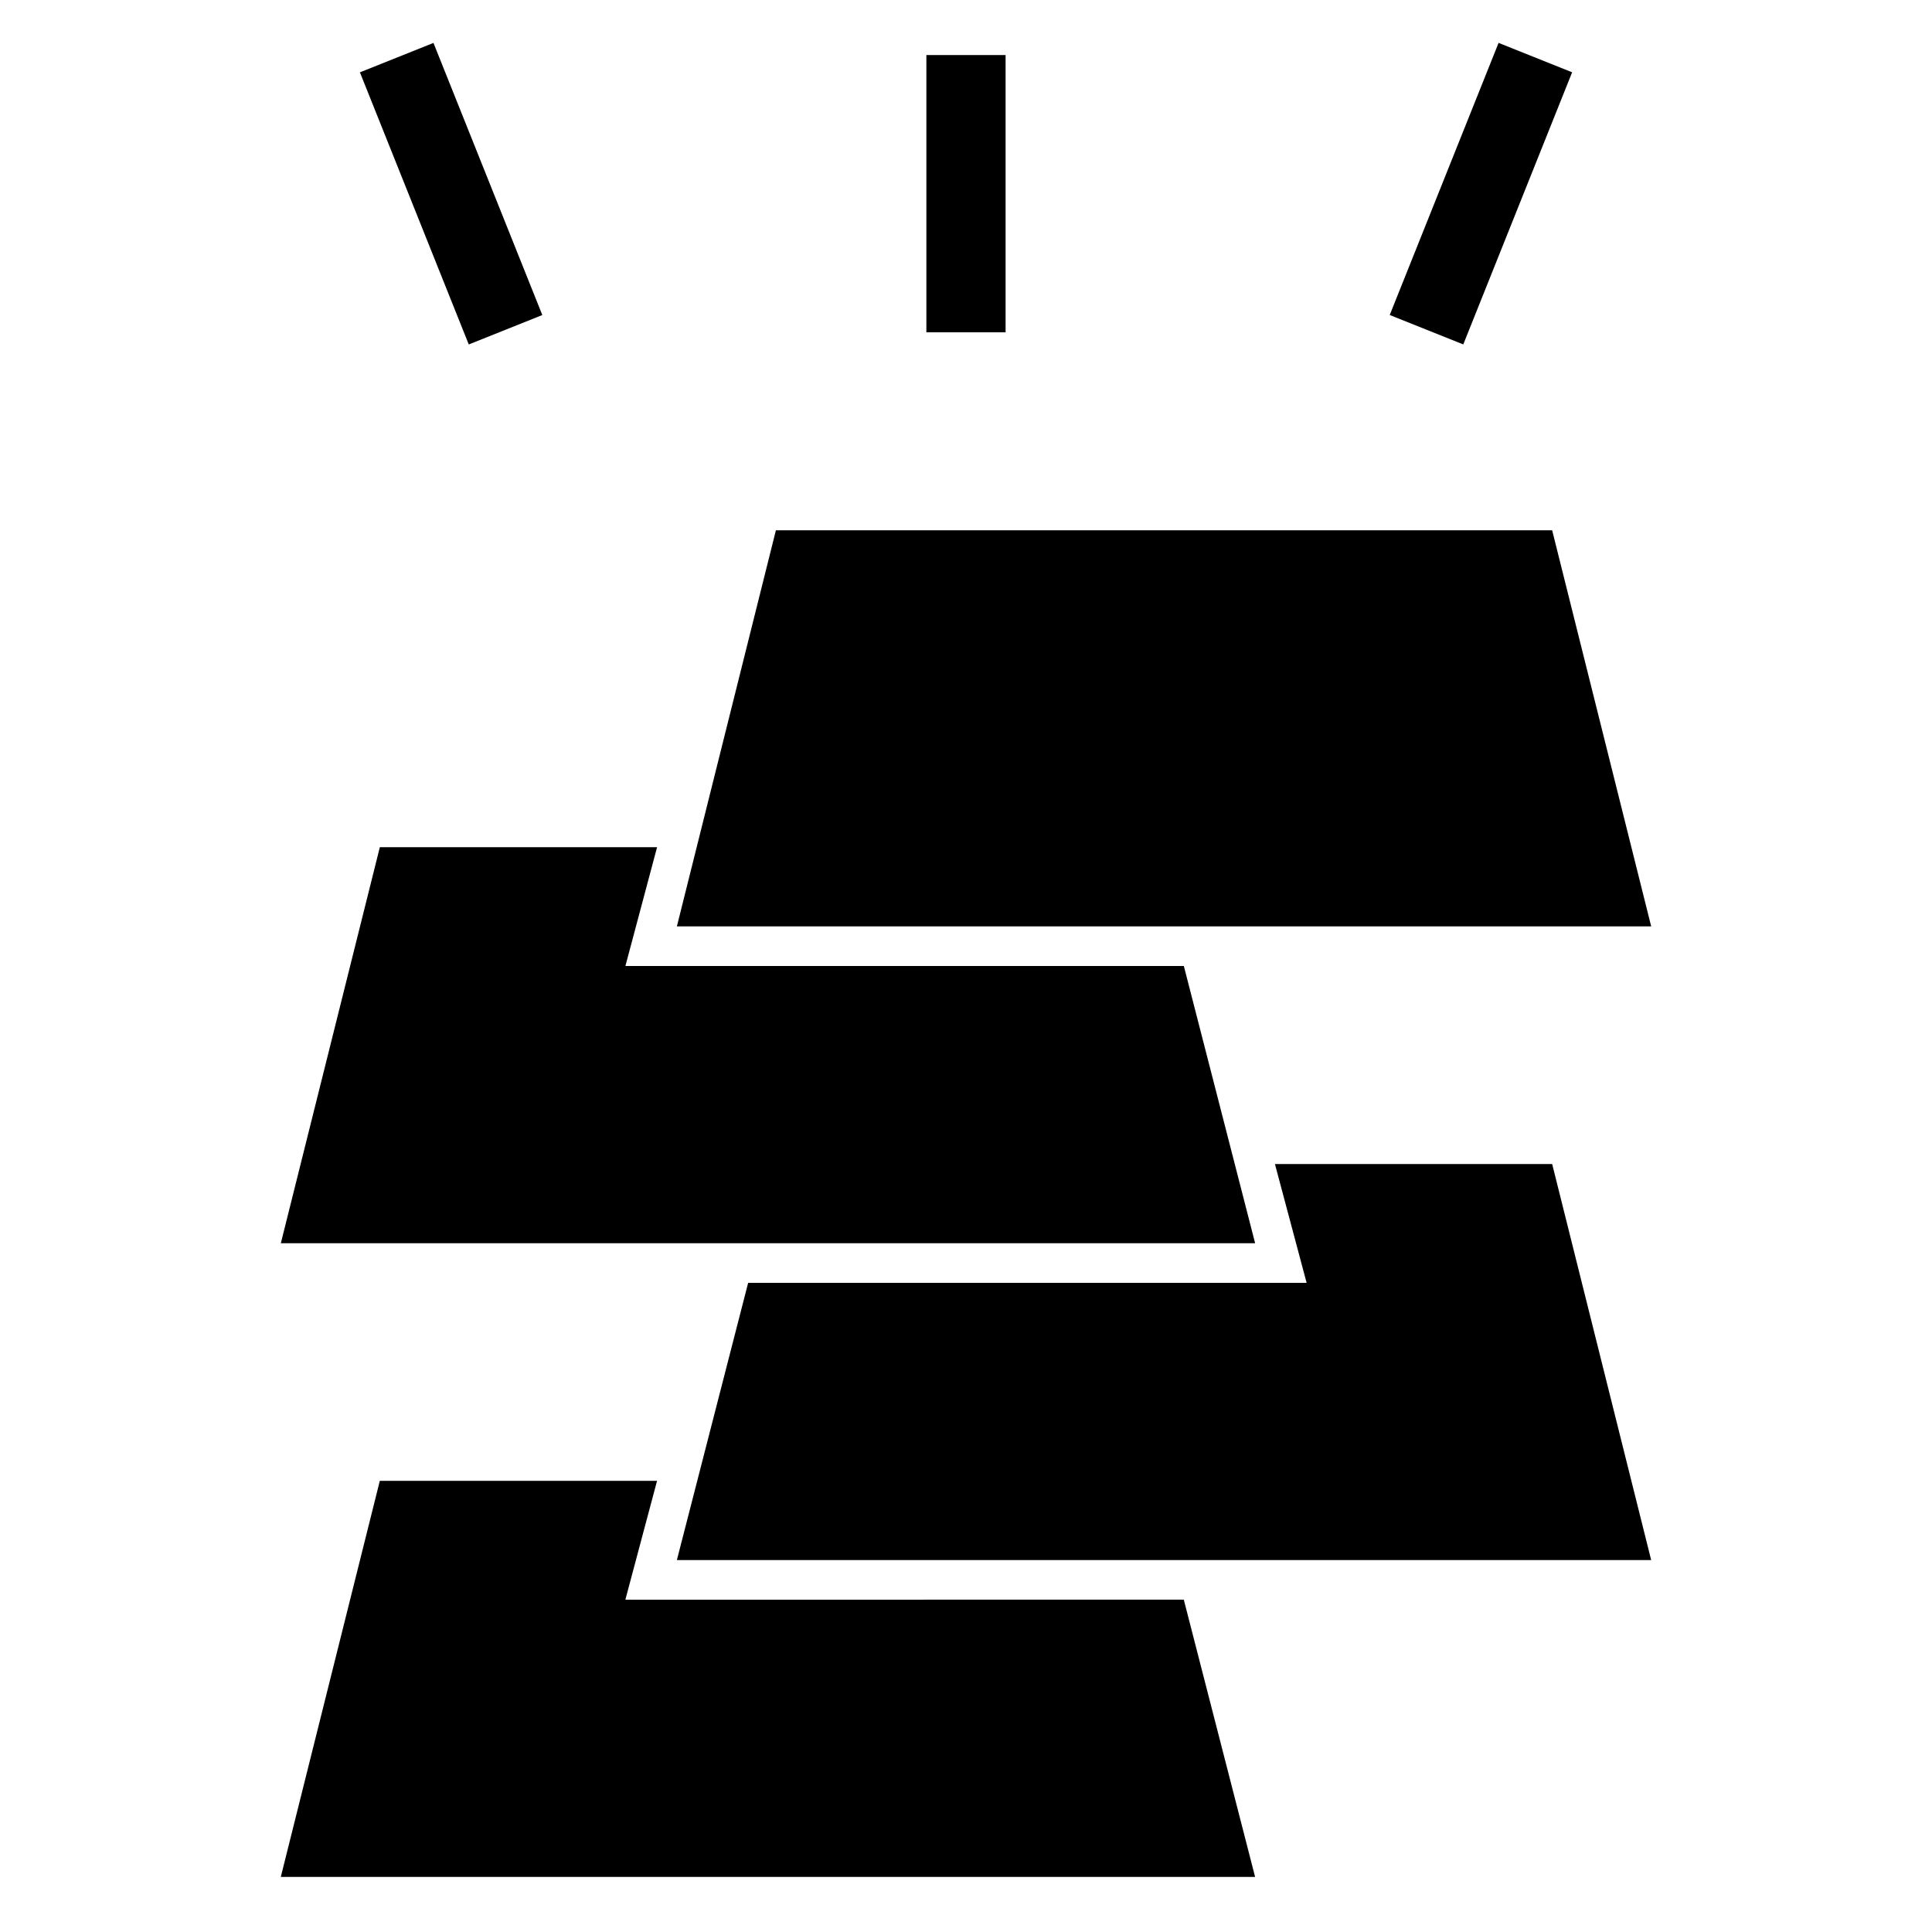 <?xml version="1.0" encoding="UTF-8"?>
<!-- Uploaded to: ICON Repo, www.svgrepo.com, Generator: ICON Repo Mixer Tools -->
<svg fill="#000000" width="800px" height="800px" version="1.1" viewBox="144 144 512 512" xmlns="http://www.w3.org/2000/svg">
 <g>
  <path d="m309.73 567.93 8.395-31.488h-73.473l-26.238 104.96h258.2l-18.895-73.473z"/>
  <path d="m481.87 452.48 8.398 31.484h-148l-18.891 73.473h258.2l-26.238-104.96z"/>
  <path d="m457.73 400h-147.99l8.395-31.488h-73.473l-26.238 104.96h258.2z"/>
  <path d="m555.34 284.54h-205.72l-26.238 104.96h258.2z"/>
  <path d="m389.5 158.59h20.992v73.473h-20.992z"/>
  <path d="m258.87 155.37 28.848 72.117-19.492 7.797-28.848-72.117z"/>
  <path d="m541.14 155.36 19.492 7.797-28.848 72.117-19.492-7.797z"/>
 </g>
</svg>